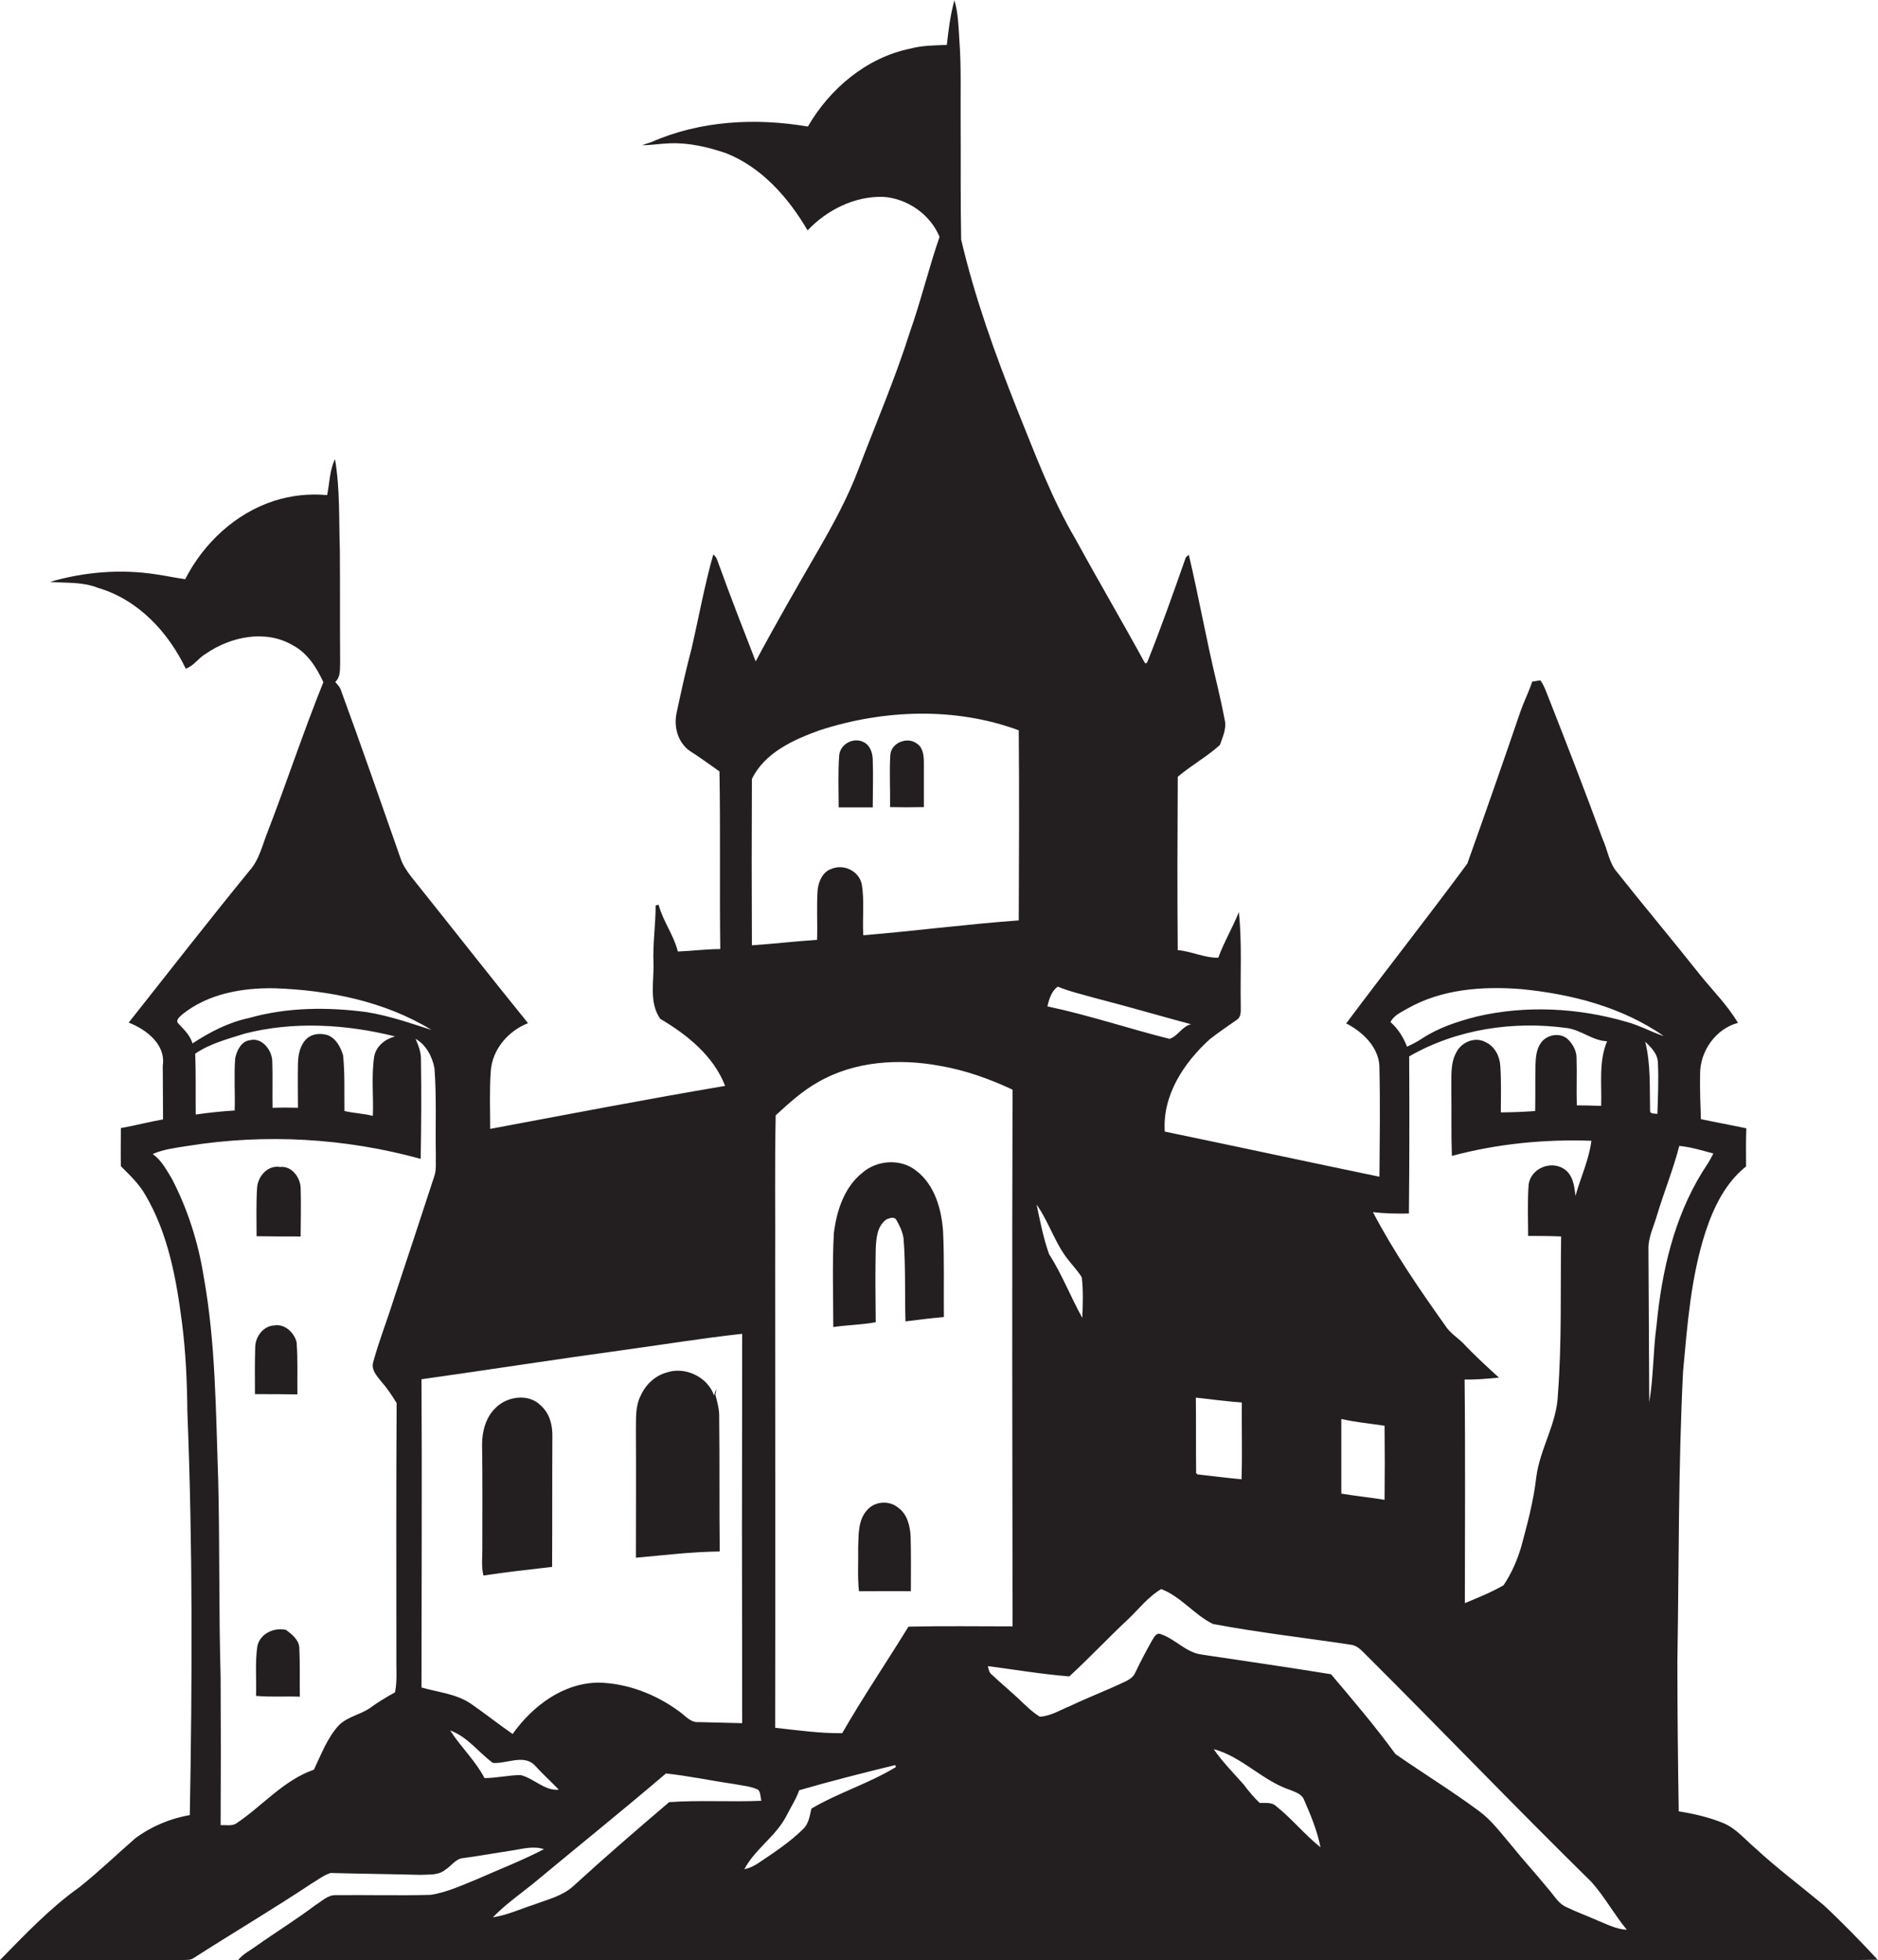 <?xml version="1.0" encoding="utf-8"?>
<!-- Generator: Adobe Illustrator 19.2.0, SVG Export Plug-In . SVG Version: 6.00 Build 0)  -->
<svg version="1.1" id="Layer_1" xmlns="http://www.w3.org/2000/svg" xmlns:xlink="http://www.w3.org/1999/xlink" x="0px" y="0px"
	 viewBox="0 0 694.6 724.9" enable-background="new 0 0 694.6 724.9" xml:space="preserve">
<g>
	<path fill="#231F20" d="M674.4,704.5c-8.4-7-17.1-13.5-25.1-20.9c-3.8-3.2-7.1-7.3-11.8-9.3c-5.3-2.2-11-3.5-16.6-4.4
		c-0.3-18.5-0.5-37.1-0.5-55.6c0.6-35.7,0.3-71.4,2.1-107.1c1.6-17.4,2.9-34.9,8.3-51.6c3-9.1,7.4-18.2,15-24.2
		c0-4.7-0.1-9.4,0.1-14.1c-5.6-1.2-11.2-2.2-16.8-3.4c-0.2-5.5-0.4-11-0.3-16.6c-0.1-8.4,5.7-16.8,14-19c-3.9-6.6-9.4-12-14.2-18
		c-10-12.6-20.4-25-30.4-37.6c-3.1-3.5-3.6-8.4-5.5-12.5c-6.5-17.7-13.3-35.3-20.2-52.8c-0.8-2-1.5-4.1-2.8-5.8c-1,0.2-2,0.3-3,0.5
		c-1.2,3.7-3,7.2-4.3,10.9c-6.4,18.8-13,37.6-19.7,56.4c-14.7,19.9-30,39.3-44.8,59.1c6.3,3.2,12.5,9.2,12.3,16.8
		c0.3,13.3,0.1,26.6,0,39.9c-26.5-5.5-52.9-11.2-79.4-16.7c-0.9-13.5,7.1-25.5,16.7-34.2c3.2-2.5,6.6-4.8,9.9-7.1
		c2-1.3,1.4-3.9,1.5-5.9c-0.2-11.3,0.5-22.7-0.7-34c-2.3,5.8-5.5,11.1-7.6,16.9c-5.2,0.1-9.9-2.4-15-2.8c-0.2-21.4-0.1-42.8,0-64.1
		c5-4.3,10.8-7.4,15.6-11.8c1-2.9,2.5-6,1.8-9.1c-0.9-4.7-1.9-9.3-3-13.9c-3.8-15.7-6.6-31.6-10.3-47.3c-0.3,0.2-0.8,0.7-1.1,0.9
		c-4.6,13.1-9.2,26.2-14.4,39.1c-0.2,0-0.5,0-0.7,0.1c-8.4-15.4-17.3-30.5-25.7-45.9c-9-15.3-15.1-31.9-21.7-48.2
		c-8.1-20.4-15.6-41.2-20.6-62.6c-0.3-14.4-0.1-28.8-0.2-43.2c-0.1-10.3,0.3-20.7-0.5-31c-0.3-4.8-0.4-9.6-1.8-14.3
		c-1.5,5.4-2.2,11-2.8,16.5c-4.6,0.2-9.2,0.2-13.6,1.4c-16.1,3.3-29.7,14.8-37.8,28.8c-19.4-3.3-39.9-2.2-58,5.8
		c-1.1,0.3-2.2,0.7-3.3,1.1c3.4,0,6.8-0.6,10.2-0.7c7.1-0.3,14.1,1.4,20.7,3.6c13.3,5.2,23.2,16.5,30.3,28.6
		c7.2-7.6,17.4-12.7,28-12.4c8.9,0.6,17.4,6.5,20.8,14.8c-4,11.6-6.9,23.7-11,35.3c-5.4,17.1-12.5,33.6-18.9,50.4
		c-4,10.7-9.5,20.7-15.2,30.6c-7.8,13.5-15.6,27-22.9,40.7c-4.6-11.8-9.2-23.6-13.5-35.5c-0.6-1.4-0.8-3.1-2.2-4
		c-3.2,11.3-5.3,22.9-7.9,34.3c-2.1,7.9-3.9,16-5.6,24c-1.2,5.2,0.3,11.1,4.8,14.3c3.8,2.4,7.3,5,11,7.6c0.4,21.9,0,43.8,0.3,65.7
		c-5.3,0-10.5,0.7-15.7,0.9c-1.5-6.1-5.5-11.2-7.1-17.3c-0.3,0.1-0.8,0.2-1.1,0.2c0,7.2-1.1,14.3-0.8,21.5
		c0.2,6.8-1.7,14.5,2.5,20.5c10,5.9,19.7,13.7,24,24.8c-29,4.9-58,10.5-86.9,15.9c0-7.1-0.3-14.2,0.2-21.2c0.5-8.1,6.4-15,13.8-17.9
		c-14.6-18-28.9-36.3-43.4-54.4c-1.5-2-3-4.2-3.8-6.7c-7.3-20.8-14.5-41.6-22.1-62.3c-0.4-1.1-1.3-1.9-2-2.8c2-1.8,1.7-4.6,1.8-7
		c-0.1-14,0-28-0.1-42c-0.4-11.1,0.1-22.4-1.8-33.4c-2,4.1-2,8.9-2.9,13.3c-6.6-0.6-13.2,0.1-19.5,2.1c-14.4,4.6-26.2,15.7-33,29
		c-3.7-0.5-7.3-1.3-10.9-1.8c-13-2-26.4-0.9-39.1,2.8c5.9,0.5,12-0.1,17.7,2.2c14.8,4.3,26,16.3,32.5,29.9c3-1,4.7-4,7.4-5.5
		c9.2-6.4,22.2-9.1,32.3-3.1c5.4,2.9,8.7,8.2,11.2,13.6c-7.3,18.1-13.4,36.6-20.4,54.8c-2.1,5.1-3.2,10.8-7,15
		c-15.1,18.5-29.8,37.4-44.6,56.1c6.5,2.5,13.8,8.1,12.6,15.9c0,6.6,0.1,13.3,0.1,19.9c-5.2,0.9-10.4,2.3-15.6,3.2
		c0,4.7-0.1,9.4,0,14.1c3.3,3.3,6.8,6.6,9.1,10.7c8.4,14.3,11.4,30.9,13.5,47.1c1.4,11,1.9,22,2,33.1c2,49.7,1.8,99.4,0.9,149.1
		c-7.2,1.2-14.3,4.2-20.2,8.6c-6.9,6-13.5,12.4-20.7,18.1C18.5,705.7,9.3,715.4,0,724.9c22.5,0,45,0,67.6,0c1.3-0.1,2.7,0.1,3.8-0.6
		c14.5-9.3,29.4-18.1,43.7-27.6c2.4-1.4,4.6-3.2,7.2-4c11,0.3,22.1,0.4,33.1,0.7c3.1-0.2,6.7,0.3,9.3-1.9c2.2-1.3,3.8-4.1,6.6-4.3
		c6-0.8,12-1.9,18-2.8c3.9-0.6,8-1.8,11.9-0.5c-8.1,4.2-16.6,7.5-25,11.2c-5.5,2.2-11,4.8-16.9,5.7c-11.6,0.3-23.3,0-34.9,0.1
		c-3.1-0.2-5.4,2.3-7.9,3.8c-7,5.3-14.5,9.9-21.7,15c-2.3,1.7-4.9,2.9-6.7,5.2c172.1,0.1,344.1-0.1,516.2,0.1
		c30-0.2,60.1,0.3,90.2-0.2C688,717.8,681.4,711,674.4,704.5z M521.1,448.8c0.2-19.4,0.2-38.7,0.1-58.1
		c17.5-10.1,38.5-13.2,58.3-10.5c5.3,0.7,9.5,4.7,14.9,4.9c-3.2,7.6-1.9,16-2.2,23.9c-3-0.1-6-0.2-9-0.2c-0.2-5.9,0.1-11.7-0.1-17.6
		c0-2.7-1.5-5.3-3.5-7.1c-2.9-2.3-7.5-1.4-9.6,1.5c-1.8,2.4-2,5.6-2.1,8.5c-0.1,5.6,0,11.2-0.1,16.8c-4.2,0.3-8.5,0.5-12.7,0.5
		c0-5.7,0.2-11.5-0.2-17.2c-0.2-3.6-2.1-7.3-5.5-8.8c-3.8-2.1-8.8,0-10.7,3.7c-2.4,4.2-1.8,9.3-1.9,13.9c0.1,8.2-0.1,16.4,0.2,24.5
		c16.8-4.5,34.2-6.2,51.6-5.6c-0.9,7.1-4,13.6-5.9,20.4c-0.4-3.7-0.9-7.9-4.4-10.1c-4.9-3-11.9-0.1-12.9,5.7
		c-0.5,6.4-0.2,12.8-0.2,19.2c4.1,0,8.2,0,12.2,0.2c-0.3,19.5,0.3,39.1-1.2,58.6c-0.4,10.7-6.7,20-8,30.5c-1,8.8-3.3,17.3-5.6,25.8
		c-1.5,5-3.6,9.8-6.5,14.1c-4.5,2.6-9.5,4.6-14.3,6.6c0-27.6,0.2-55.2-0.1-82.7c4.3,0.1,8.5-0.3,12.7-0.7
		c-4.6-4.2-9.2-8.4-13.4-12.9c-2.2-2.1-4.9-3.8-6.5-6.4c-9.6-13.5-19-27.2-26.7-41.9C512.1,448.8,516.6,448.9,521.1,448.8z
		 M496.1,524.8c5.3,1.2,10.7,1.7,16,2.5c0.1,9.1,0.1,18.3,0,27.4c-5.3-0.9-10.7-1.4-16-2.3C496.1,543.2,496.1,534,496.1,524.8z
		 M459.3,518.7c-0.1,9.5,0.2,19-0.1,28.4c-5.4-0.5-10.9-1.2-16.3-1.8c-0.1-0.1-0.4-0.4-0.5-0.5c-0.1-9.3,0-18.6-0.1-27.9
		C448,517.5,453.6,518.3,459.3,518.7z M391.2,364.9c4.7,1.9,9.6,3,14.5,4.4c11.7,3,23.2,6.4,34.8,9.5c-3.3,0.8-5,4.6-8,5.4
		c-15.1-3.8-29.9-8.8-45.1-12C388,369.5,388.9,366.6,391.2,364.9z M394.6,465.3c1.8,2.4,3.9,4.5,5.5,7.1c0.6,5,0.4,10,0.2,15
		c-4.3-7.7-7.5-16.1-12.3-23.6c-2.1-5.9-3.3-12.1-4.6-18.3C387.8,451.7,390,459.2,394.6,465.3z M278.1,288.1
		c4.7-9.7,15.3-14.5,25-18c23.7-7.7,50.2-8.7,73.7,0c0.2,23.4,0.1,46.8,0,70.3c-19.2,1.4-38.3,3.9-57.5,5.5
		c-0.4-6.3,0.5-12.8-0.6-19c-1.1-4.9-6.8-7.5-11.3-5.5c-3.2,1.1-4.7,4.7-5,7.9c-0.4,6.1,0,12.2-0.2,18.3c-8,0.5-16.1,1.5-24.1,2
		C278,329,278,308.5,278.1,288.1z M67.5,375.1c9.5-7.6,22.1-9.8,34-9.6c20.2,0.7,40.7,4.8,58.1,15.4c-7.9-2.5-15.8-5.3-24.1-6.6
		c-14.4-1.9-29.3-1.8-43.4,2.2c-7.6,1.6-14.5,5.2-20.9,9.4c-0.9-3-3.1-5.1-5.2-7.3C64.7,377.2,66.6,376,67.5,375.1z M137.9,412.7
		c-3.5-0.9-7.1-1-10.5-1.8c-0.1-6.9,0.2-13.7-0.5-20.6c-0.9-3-2.6-6.3-5.8-7.5c-2.5-0.7-5.5-0.6-7.6,1.3c-2.5,2.3-3.2,5.9-3.3,9.1
		c-0.1,5.5,0,11,0,16.5c-3.1-0.1-6.3-0.1-9.4,0c-0.1-5.8,0.1-11.6-0.1-17.4c-0.2-4-3.8-8.7-8.2-7.6c-3.2,0.3-4.9,3.8-5.5,6.6
		c-0.5,6.4,0,12.9-0.2,19.4c-4.8,0.3-9.6,0.8-14.4,1.5c-0.1-7.5,0.1-15-0.2-22.5c5.5-3.8,12-5.4,18.2-7.4c18.2-4.7,37.6-3.5,55.7,1
		c-3.7,1-7,3.6-7.7,7.5C137.3,398.1,138.2,405.4,137.9,412.7z M140.9,510.8c2.2,2.5,4.1,5.3,5.8,8.1c-0.2,31.1-0.1,62.2-0.1,93.3
		c-0.1,4.6,0.4,9.2-0.5,13.7c-3.3,1.8-6.4,3.7-9.4,5.9c-3.6,2.4-8.2,3.1-11.4,6.3c-4.3,4.7-6.5,10.8-9.2,16.4
		c-11.3,3.9-19.2,13.6-28.9,20c-1.7,0.9-3.7,0.4-5.6,0.5c0.1-18.3,0.1-36.6,0-54.9c-0.7-24.3-0.3-48.6-0.9-73
		c-0.9-25.1-0.9-50.4-5.4-75.2c-2-12.5-5.9-24.7-11.7-35.9c-2-3.3-3.9-6.9-7.1-9.2c4.1-1.8,8.6-2.3,13-3c28.6-4.6,58.2-2.9,86.1,4.8
		c0.2-12.1,0.3-24.3,0.1-36.5c0.1-2.8-0.9-5.4-2-7.9c3.9,2.2,6.2,6.6,7,10.9c0.8,10.7,0.3,21.3,0.5,32c-0.1,2.7,0.3,5.5-0.6,8
		c-5,15.3-10,30.5-15.1,45.8c-2.4,7.7-5.4,15.2-7.5,23C137.3,506.7,139.4,508.9,140.9,510.8z M155.9,624.1c0-38,0.2-76,0-114
		c24.9-3.5,49.8-7.4,74.7-10.8c14.6-2,29.2-4.4,43.9-6c-0.1,48-0.1,96,0,144c-5.3-0.1-10.6-0.3-16-0.4c-3.2,0.3-5.2-2.6-7.5-4.1
		c-8.5-6.2-18.8-10.2-29.4-10.5c-13.2,0-24.6,8.6-32,19c-5.2-3.6-10.1-7.5-15.3-11.1C168.8,626.4,162.1,625.9,155.9,624.1z
		 M192.6,656.5c-4.5,0-8.9,1.1-13.4,1.1c-3.4-6.5-8.8-11.5-12.7-17.6c6.4,2.3,10.5,8.1,15.8,12c5.1,0.4,11.5-3.4,15.6,1
		c2.8,3.1,5.9,5.9,8.8,8.9C201.4,662.4,197.5,657.7,192.6,656.5z M247.5,666.5c-12,10.2-23.9,20.5-35.5,31.1
		c-4.1,3.7-9.5,4.9-14.5,6.8c-5,1.6-9.9,3.9-15.2,4.7c4.8-5,10.6-8.9,15.9-13.3c16-13.3,32.3-26.4,48.1-39.9
		c8.5,0.9,16.8,2.7,25.2,3.9c3,0.6,6.1,0.8,8.9,2.1c1,1.1,0.8,2.7,1.2,4.1C270.1,666.5,258.8,665.7,247.5,666.5z M300.1,668.9
		c-0.6,2.7-1,5.7-3.2,7.7c-4.8,4.7-10.4,8.4-15.9,12.1c-1.7,1.2-3.6,2.2-5.7,2.6c4-7.5,11.6-12.1,15.5-19.6c1.6-3.2,3.6-6.2,4.8-9.6
		c11.7-3.4,23.6-6.4,35.5-9.3c0.1,0.2,0.2,0.5,0.3,0.7C321.4,659.6,310.1,663,300.1,668.9z M336,601.6c-8.1,13.2-16.8,26-24.5,39.4
		c-8.3,0.1-16.6-1.1-24.8-2c0.1-56.9,0-113.8,0-170.8c0.1-18.6-0.2-37.1,0.2-55.7c4.9-4.5,9.8-9,15.7-12.3c13.5-7.8,30-8.8,45.1-6
		c9.3,1.6,18.3,4.8,26.8,8.8c-0.2,66.2-0.1,132.4,0,198.5C361.5,601.5,348.8,601.3,336,601.6z M472,668c-1.7-1.6-4.1-1.1-6.1-1.2
		c-2.2-2.1-4.1-4.4-5.9-6.8c-3.8-4.3-7.8-8.3-11.1-13.1c10.5,2.8,18,11.7,28.3,15.1c1.9,0.8,4.3,1.5,5.1,3.6
		c2.5,5.7,4.9,11.5,6.1,17.6C482.5,678.5,477.8,672.6,472,668z M590.7,710.2c-3.8-1.7-7.7-3.1-11.4-4.9c-3.1-1.4-4.7-4.6-6.9-7
		c-4.5-5.5-9.3-10.7-13.7-16.2c-3.7-4.3-7.1-9-11.8-12.4c-10-7.4-20.6-13.9-30.8-21c-7.4-10.2-15.6-19.8-23.8-29.5
		c-16-2.6-32-4.9-48-7.3c-5.7-0.8-9.6-5.7-14.9-7.5c-1.7-0.8-2.6,1.2-3.3,2.3c-2.2,3.9-4.3,7.9-6.2,11.9c-0.7,1.6-2.2,2.6-3.7,3.3
		c-6.7,3.2-13.6,5.8-20.3,9c-3.7,1.5-7.3,3.8-11.3,4c-2.8-1.7-5.1-4-7.5-6.3c-3.3-3.1-6.8-6-10.1-9.1c-1.1-0.8-1.4-2-1.6-3.3
		c10,1.3,20,3,30.1,3.8c7.4-6.8,14.3-14.2,21.7-21.1c4-3.8,7.5-8.4,12.3-11.2c7.3,2.8,12.2,9.5,19.1,12.9c16.9,3.2,34,5.1,51.1,7.7
		c2.5,0.3,4.1,2.4,5.8,4c27.9,27.8,55.1,56.2,83.1,83.7c4.9,5.5,8.4,12,13.1,17.7C597.7,713.5,594.2,711.6,590.7,710.2z
		 M601.5,377.9c-17.9-5.2-37.3-6.2-55.5-1.9c-6.9,1.8-13.8,4-19.9,8c-1.8,1.2-3.7,2.2-5.7,3.1c-1.3-3.4-3.3-6.6-6.1-9.1
		c1.2-2.5,3.9-3.6,6.1-4.9c12.7-7.3,27.8-8.4,42.1-7.3c18.6,1.8,37.4,6.6,52.9,17.4C610.8,381.7,606.4,379.2,601.5,377.9z
		 M613.2,393.2c0.3,6.3,0,12.5-0.2,18.8c-0.9-0.3-2.7,0.2-2.7-1.2c-0.2-8.5,0.3-17.2-1.8-25.5C610.8,387.4,613.2,389.9,613.2,393.2z
		 M612.7,490.1c-1.3,9.4-1.1,19-2.7,28.5c-0.1-18.8-0.2-37.5-0.3-56.3c-0.2-4.6,2-8.7,3.2-13c2.6-8.6,6-16.9,8.2-25.5
		c4.3,0.4,8.4,1.7,12.6,2.8c-1.1,2.4-2.7,4.7-4.1,6.9C619.1,450.5,614.6,470.4,612.7,490.1z"/>
	<path fill="#231F20" d="M329.2,298.5c4.2,0.1,8.3,0.1,12.5,0c0-5.4,0-10.8,0-16.2c0-2.6-0.2-5.8-2.6-7.3c-3.5-2.7-9.5-0.3-9.8,4.2
		C328.9,285.6,329.3,292.1,329.2,298.5z"/>
	<path fill="#231F20" d="M310.2,298.6c4.2,0,8.4,0,12.6,0c0-5.8,0.2-11.5,0-17.3c0-2.6-0.8-5.5-3.3-6.8c-3.7-2-8.7,0.6-9.1,4.8
		C309.9,285.6,310.2,292.1,310.2,298.6z"/>
	<path fill="#231F20" d="M348.8,455.3c-0.6-8.2-3.1-17.1-9.9-22.3c-5.7-4.6-14.5-4-19.9,0.7c-6.8,5.4-9.6,14.2-10.6,22.5
		c-0.6,11.5-0.2,23-0.2,34.6c5.2-0.8,10.5-0.8,15.7-1.8c-0.1-9.1-0.2-18.1,0-27.2c0.2-3.9,0.5-8.5,4.1-10.9c1.2-0.4,2.8-1.1,3.6,0.4
		c1.2,2.1,2.3,4.4,2.6,6.9c0.8,10.2,0.4,20.3,0.7,30.5c4.7-0.6,9.5-1.2,14.2-1.6C349,476.4,349.3,465.8,348.8,455.3z"/>
	<path fill="#231F20" d="M103.6,431.6c-4.5-0.8-8.2,3.4-8.5,7.6c-0.4,6-0.2,12-0.2,18c5.4,0.1,10.8,0.1,16.3,0.1c0-6,0.2-12,0-18
		C111,435.3,107.8,431.1,103.6,431.6z"/>
	<path fill="#231F20" d="M110,515.7c-0.1-6.4,0.2-12.9-0.3-19.3c-0.9-3.6-4.4-6.9-8.3-6.2c-4,0.2-6.9,4.1-7,7.9
		c-0.2,5.8-0.1,11.6-0.1,17.5C99.5,515.6,104.8,515.6,110,515.7z"/>
	<path fill="#231F20" d="M266.2,573.8c-0.2-16.5,0-33.1-0.2-49.6c0.1-2.9-0.7-5.6-1.4-8.4c0.2-0.7,0.3-1.4,0.3-2.1l-0.8,2.4
		c-2.4-6.9-10.7-10.8-17.5-8.5c-4.4,1.2-7.9,4.6-9.7,8.7c-2,4-1.6,8.5-1.7,12.8c0.1,15.7,0,31.3,0,47
		C245.5,575.2,255.8,573.9,266.2,573.8z"/>
	<path fill="#231F20" d="M178.8,582.7c8.4-1.3,16.9-2.2,25.4-3.2c0.1-16.1,0-32.1,0.1-48.2c0.1-4.2-1-8.6-4.3-11.5
		c-4.5-4.6-12.6-3.4-16.8,1c-3.6,3.5-4.9,8.7-4.9,13.5c0.2,12.3,0.1,24.6,0.1,37C178.5,575.1,177.9,579,178.8,582.7z"/>
	<path fill="#231F20" d="M332.2,557.6c-3.3-2.8-8.7-2.4-11.5,0.9c-3.4,3.7-3.1,9.1-3.3,13.7c0.1,5.4-0.3,10.9,0.3,16.3
		c6.4,0,12.8-0.1,19.2,0c0-6.8,0.1-13.5-0.1-20.3C336.6,564.4,335.6,560,332.2,557.6z"/>
	<path fill="#231F20" d="M110.7,609.2c-0.3-2.9-2.8-4.8-4.9-6.4c-4.4-1-9.5,1.3-10.6,5.9c-0.9,6.1-0.3,12.3-0.5,18.5
		c5.4,0.5,10.8,0.1,16.2,0.3C110.8,621.4,111,615.3,110.7,609.2z"/>
</g>
</svg>
